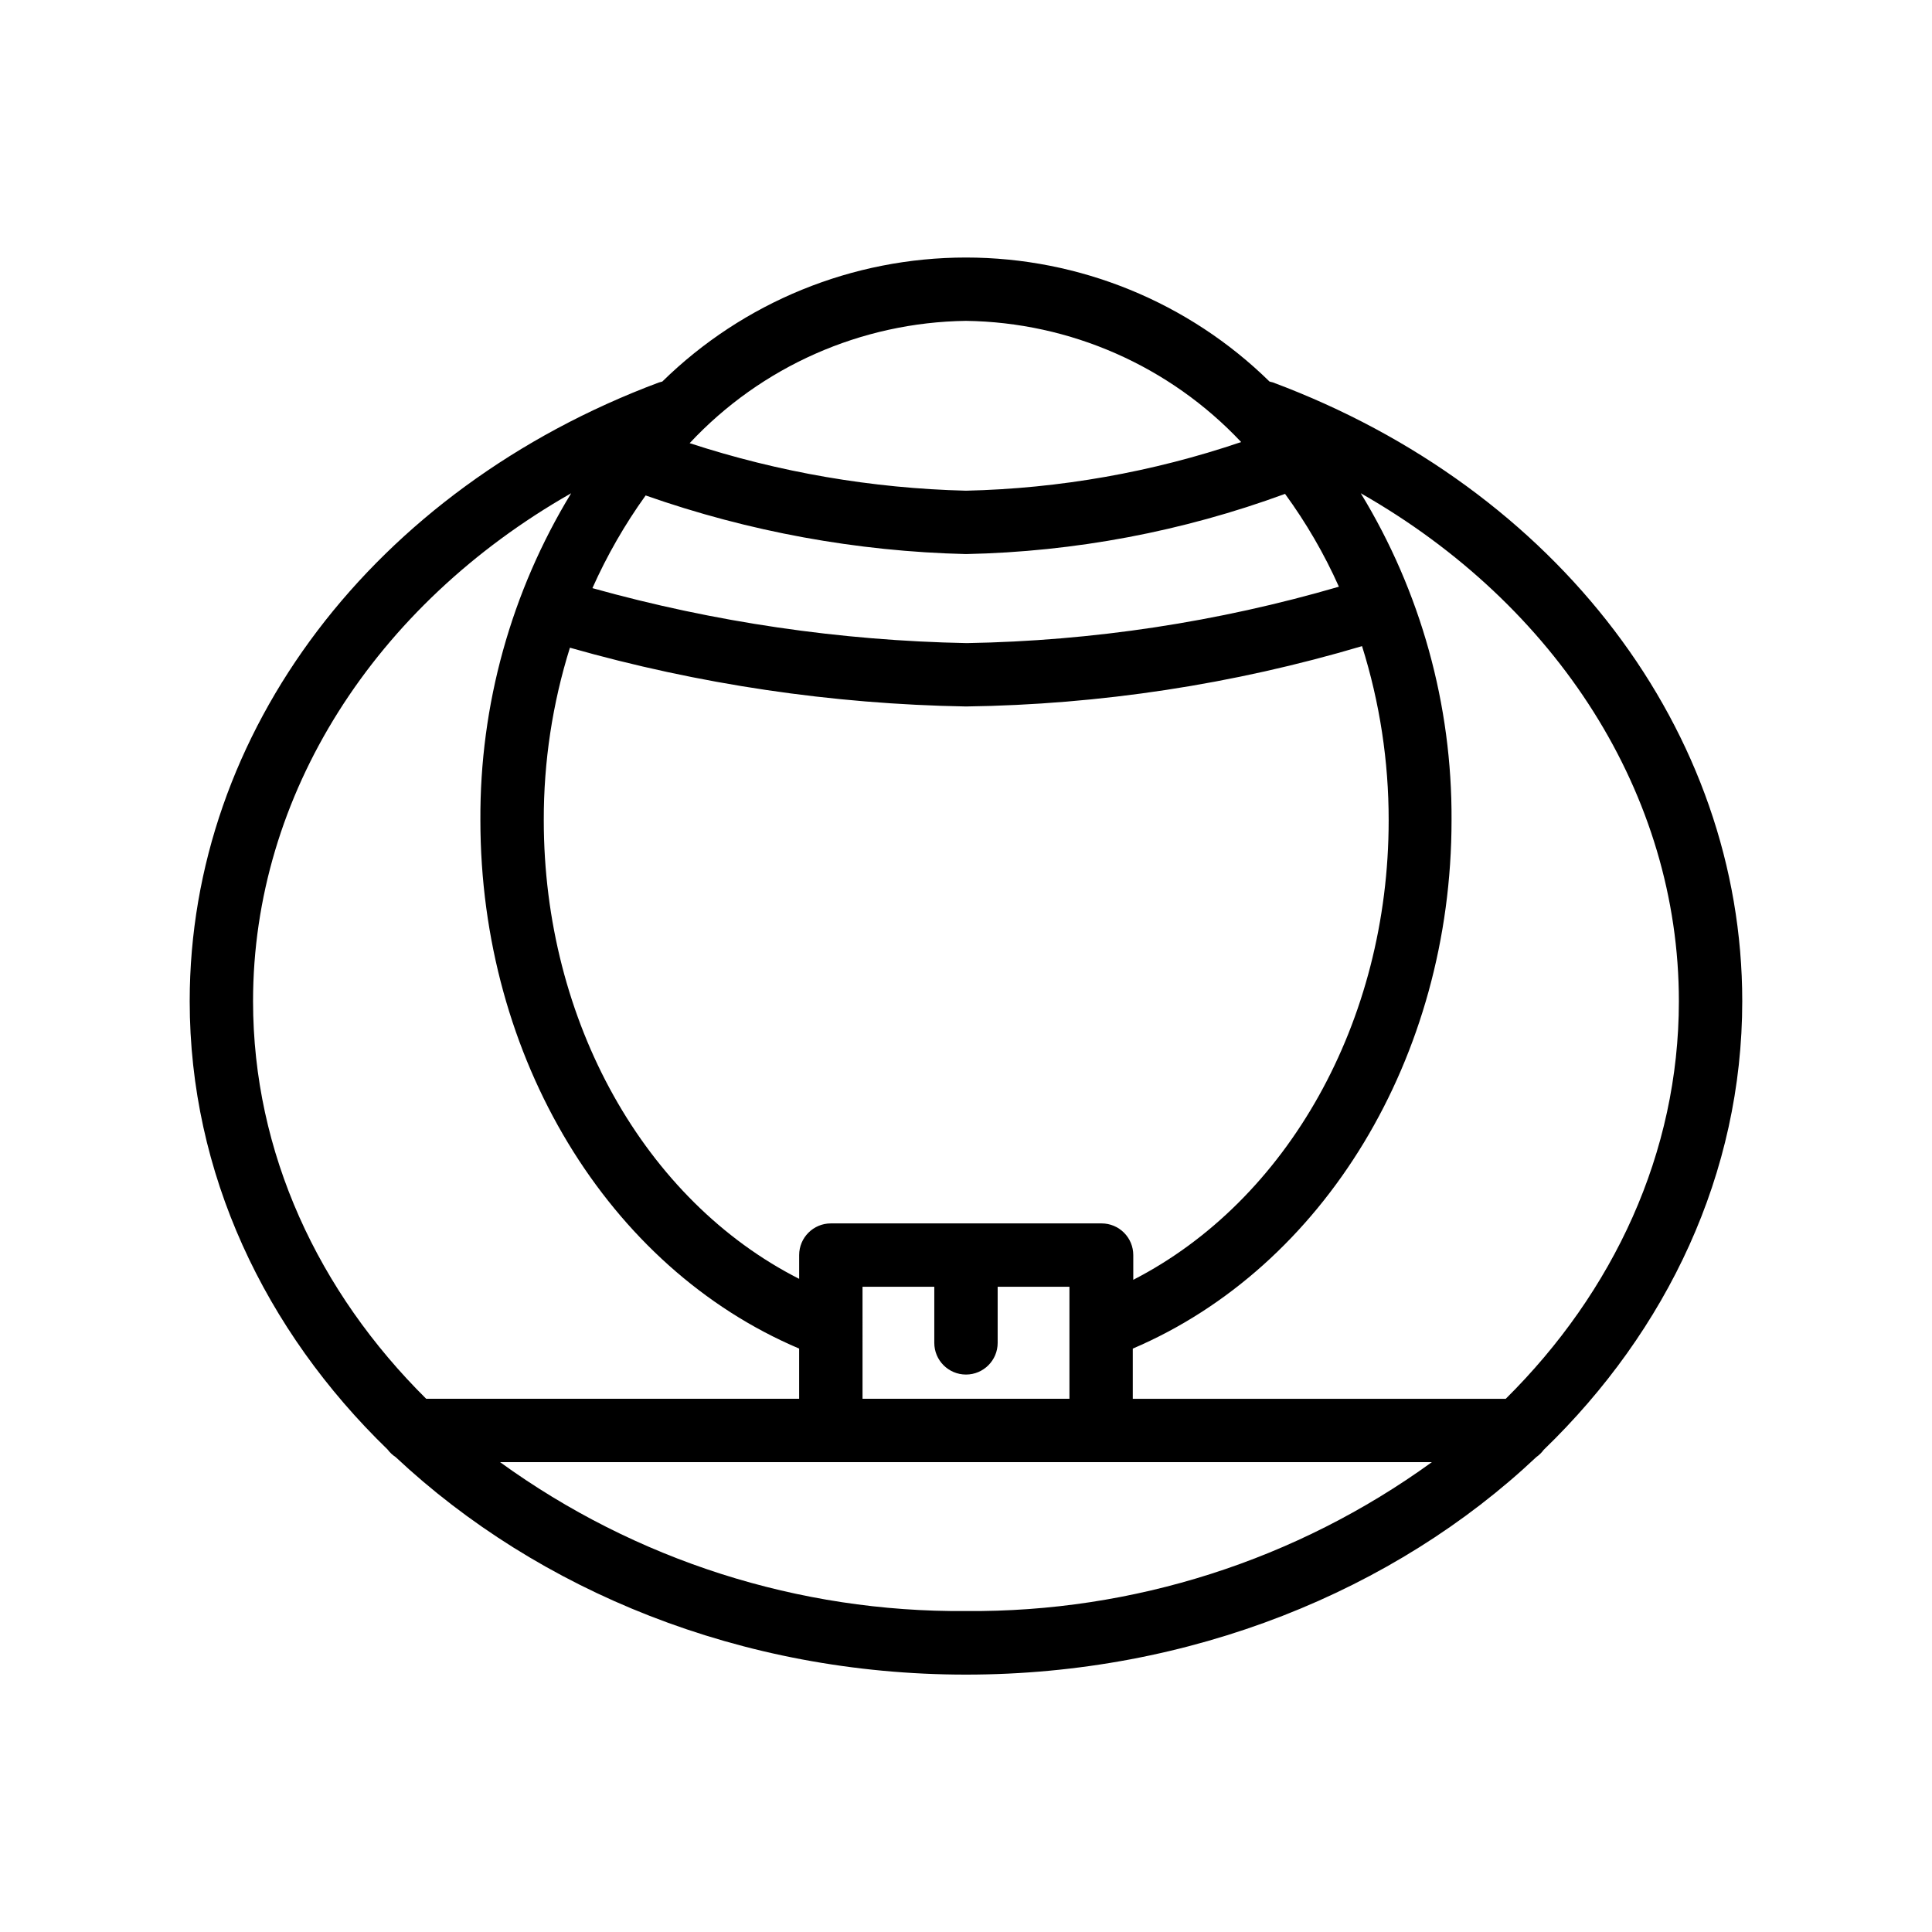 <?xml version="1.0" encoding="UTF-8"?>
<!-- Uploaded to: ICON Repo, www.iconrepo.com, Generator: ICON Repo Mixer Tools -->
<svg fill="#000000" width="800px" height="800px" version="1.1" viewBox="144 144 512 512" xmlns="http://www.w3.org/2000/svg">
 <path d="m481.28 245.33-0.84-0.211c-21.484-21.066-50.375-32.871-80.465-32.871-30.09 0-58.98 11.805-80.461 32.871l-0.922 0.25c-75.531 28.258-124.32 92.578-124.32 163.95 0 45.594 19.859 87.242 52.438 118.81 0.59 0.793 1.312 1.477 2.141 2.016 37.785 35.395 91.484 57.645 151.14 57.645 59.656 0 113.65-22.293 151.14-57.645 0.758-0.531 1.426-1.184 1.973-1.93 32.75-31.656 52.609-73.305 52.609-118.9 0-71.418-48.828-135.78-124.44-163.99zm107.64 163.99c0 40.223-17.34 77.082-45.887 105.38h-98.832v-13.309c50.633-21.621 84.473-77.168 84.473-140.02 0.172-30.559-8.16-60.562-24.059-86.656 52.062 29.641 84.305 79.895 84.305 134.6zm-273.82-134.02c27.309 9.598 55.957 14.84 84.895 15.535 28.871-0.602 57.445-5.992 84.555-15.953 5.609 7.676 10.395 15.922 14.273 24.602-32.062 9.348-65.227 14.375-98.621 14.945-33.551-0.641-66.887-5.539-99.207-14.566 3.856-8.645 8.582-16.875 14.105-24.562zm-20.066 40.348c34.164 9.719 69.445 14.957 104.96 15.574 35.555-0.488 70.871-5.871 104.96-15.992 4.695 14.941 7.074 30.516 7.055 46.18 0 53.363-26.828 100.76-67.68 121.75v-6.547c0-2.231-0.883-4.363-2.457-5.938-1.574-1.578-3.711-2.461-5.938-2.461h-71.75c-4.641 0-8.398 3.758-8.398 8.398v6.297c-40.852-20.742-67.68-68.141-67.68-121.54-0.035-15.508 2.301-30.926 6.93-45.723zm77.543 169.36h19.02v14.863c0 4.637 3.758 8.398 8.398 8.398 4.637 0 8.395-3.762 8.395-8.398v-14.863h19.02v29.684h-54.832zm100.34-223.86c-23.512 7.981-48.105 12.328-72.926 12.891-24.891-0.617-49.559-4.859-73.223-12.598 18.973-20.324 45.418-32.031 73.223-32.41 27.656 0.379 53.977 11.969 72.926 32.117zm-177.55 13.562c-15.898 26.094-24.227 56.098-24.059 86.656 0 62.977 33.84 118.56 84.473 140.02v13.309h-98.832c-28.547-28.297-45.887-65.16-45.887-105.38 0-54.707 32.242-104.96 84.305-134.6zm-18.852 256.77h246.95c-35.887 26.004-79.156 39.832-123.47 39.465-44.316 0.367-87.59-13.461-123.48-39.465z"/>
</svg>